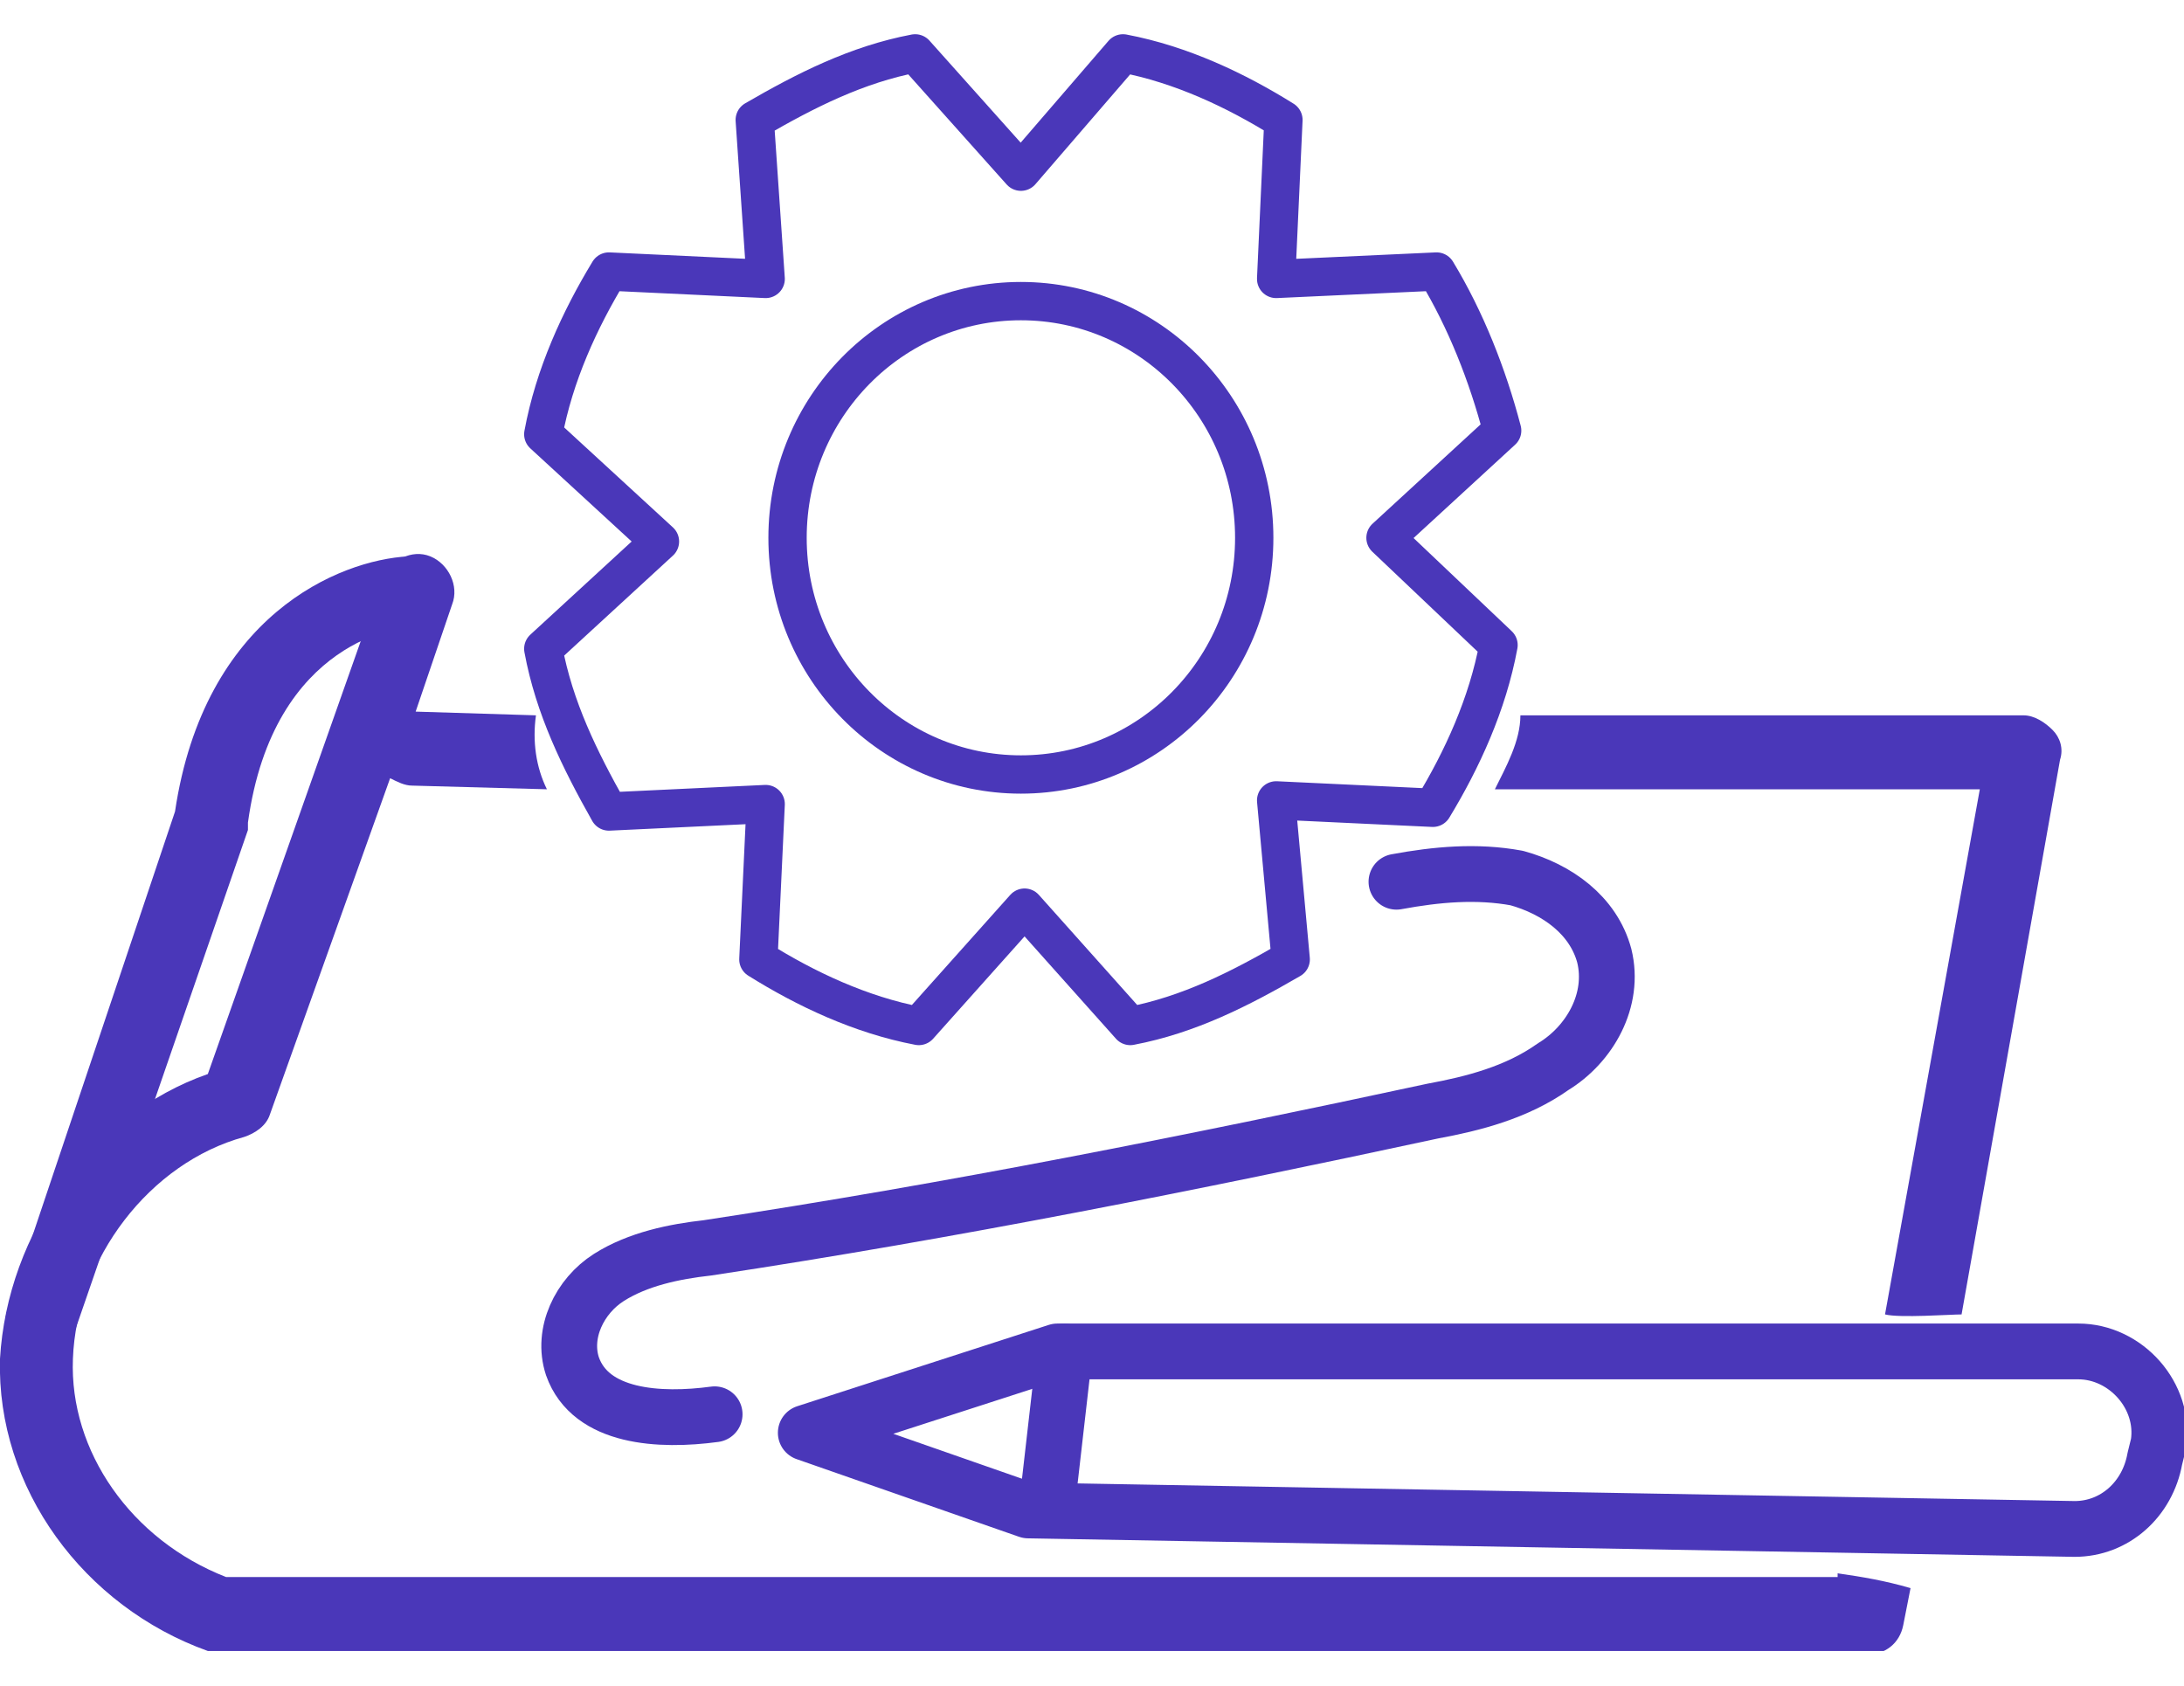<svg width="57" height="44" viewBox="0 0 57 44" fill="none" xmlns="http://www.w3.org/2000/svg">
<g clip-path="url(#clip0_419_1225)">
<g clip-path="url(#clip1_419_1225)">
<path d="M49.197 34.306C49.578 34.403 50.91 34.306 51.195 34.306L53.765 19.828C53.86 19.539 53.765 19.249 53.574 19.056C53.384 18.863 53.099 18.67 52.813 18.67H39.681C39.681 19.346 39.301 20.021 39.015 20.6H51.671L49.197 34.306Z" fill="#4A37B9"/>
<path d="M47.96 41.063V41.16H5.9C3.426 40.194 1.808 37.878 1.903 35.465C1.998 32.859 3.901 30.349 6.376 29.673C6.661 29.577 6.947 29.384 7.042 29.094L10.182 20.311C10.372 20.407 10.562 20.504 10.753 20.504L14.274 20.6C13.988 20.021 13.893 19.346 13.988 18.67L10.848 18.573L11.8 15.774C11.99 15.292 11.704 14.713 11.229 14.52C10.753 14.326 10.182 14.616 9.992 15.099L5.424 28.032C2.379 29.094 0.19 32.183 -6.34063e-05 35.465C-0.095 38.843 2.189 41.932 5.424 43.09C5.519 43.09 5.614 43.186 5.709 43.186H48.721C49.197 43.186 49.578 42.897 49.673 42.414L49.863 41.449C49.197 41.256 48.626 41.159 47.96 41.063Z" fill="#4A37B9"/>
<path d="M36.446 23.013C37.492 22.82 38.539 22.724 39.586 22.917C40.633 23.206 41.584 23.882 41.87 24.944C42.155 26.102 41.489 27.26 40.537 27.839C39.586 28.515 38.444 28.805 37.397 28.998C31.117 30.349 24.836 31.604 18.461 32.569C17.604 32.665 16.653 32.858 15.891 33.341C15.13 33.824 14.654 34.789 14.94 35.658C15.415 37.009 17.224 37.105 18.651 36.912" stroke="#4A37B9" stroke-width="1.456" stroke-miterlimit="10" stroke-linecap="round" stroke-linejoin="round"/>
<path d="M21.03 37.395L27.596 35.272H54.241C55.478 35.272 56.524 36.43 56.334 37.685L56.239 38.071C56.049 39.133 55.192 39.905 54.145 39.905L26.835 39.422L21.03 37.395Z" stroke="#4A37B9" stroke-width="1.456" stroke-miterlimit="10" stroke-linecap="round" stroke-linejoin="round"/>
<path d="M27.786 35.272L27.311 39.422" stroke="#4A37B9" stroke-width="1.456" stroke-miterlimit="10" stroke-linecap="round" stroke-linejoin="round"/>
<path d="M37.493 7.087L33.306 7.28L33.496 3.13C32.259 2.358 30.831 1.682 29.309 1.393L26.645 4.481L23.885 1.393C22.362 1.682 21.03 2.358 19.698 3.13L19.983 7.28L15.892 7.087C15.13 8.342 14.464 9.79 14.179 11.334L17.224 14.133L14.179 16.933C14.464 18.477 15.13 19.828 15.892 21.18L19.983 20.986L19.793 25.04C21.03 25.813 22.457 26.488 23.98 26.778L26.74 23.689L29.499 26.778C31.022 26.488 32.354 25.813 33.686 25.04L33.306 20.89L37.397 21.083C38.159 19.828 38.825 18.38 39.11 16.836L36.16 14.037L39.205 11.238C38.825 9.79 38.254 8.342 37.493 7.087Z" stroke="#4A37B9" stroke-miterlimit="10" stroke-linecap="round" stroke-linejoin="round"/>
<path d="M26.644 20.214C30.008 20.214 32.734 17.448 32.734 14.037C32.734 10.625 30.008 7.859 26.644 7.859C23.281 7.859 20.554 10.625 20.554 14.037C20.554 17.448 23.281 20.214 26.644 20.214Z" stroke="#4A37B9" stroke-miterlimit="10" stroke-linecap="round" stroke-linejoin="round"/>
<path d="M1.047 35.561C0.952 35.561 0.857 35.561 0.761 35.465C0.286 35.272 0 34.789 0.19 34.21L4.568 21.18C5.329 16.064 8.85 14.616 10.658 14.52C11.229 14.52 11.61 14.906 11.61 15.388C11.61 15.871 11.229 16.353 10.753 16.353C10.563 16.353 7.137 16.643 6.471 21.469C6.471 21.566 6.471 21.566 6.471 21.662L1.903 34.886C1.808 35.272 1.428 35.561 1.047 35.561Z" fill="#4A37B9"/>
</g>
</g>
<defs>
<clipPath id="clip0_419_1225">
<rect width="57" height="42.18" fill="white" transform="translate(0 0.91)"/>
</clipPath>
<clipPath id="clip1_419_1225">
<rect width="57" height="42.18" fill="white" transform="translate(0 0.91)"/>
</clipPath>
</defs>
</svg>
